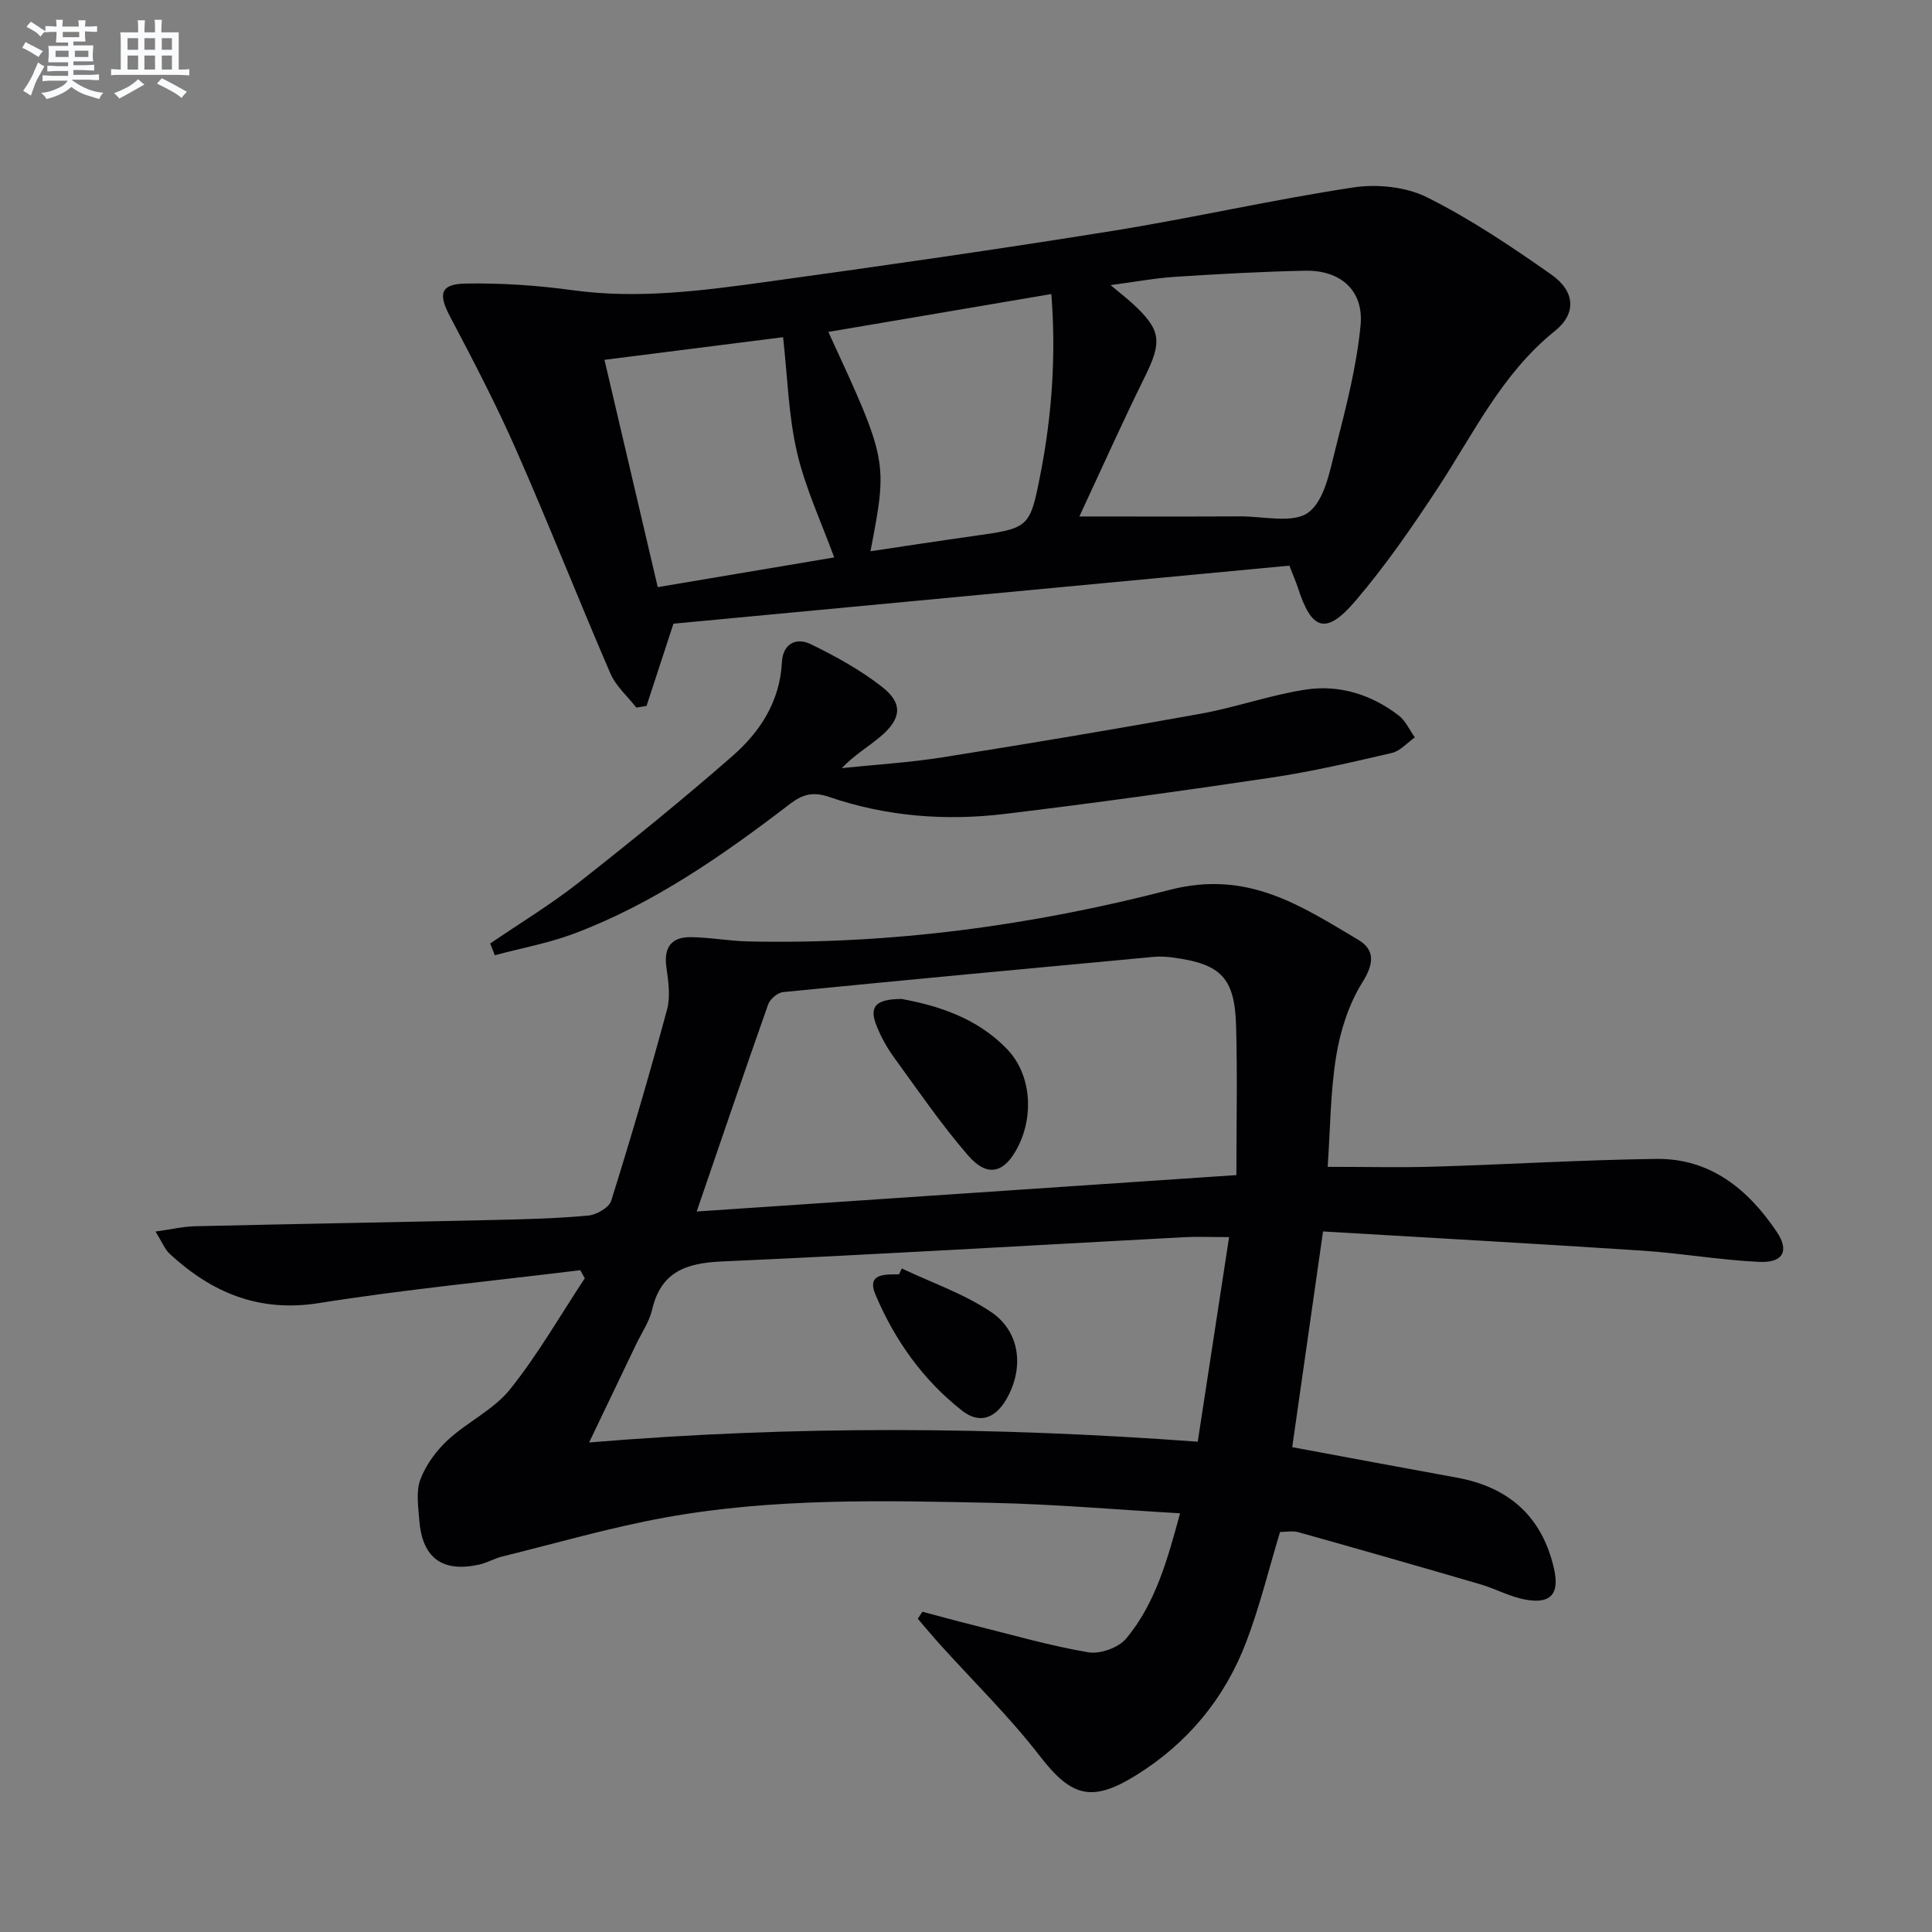 <svg enable-background="new 0 0 400 400" viewBox="0 0 400 400" xmlns="http://www.w3.org/2000/svg"><rect x="0" y="0" width="400" height="400" fill="#808080" stroke="none"/><g fill="#010103"><path d="m244.32 313.31c-13.39-.77-26.11-1.89-38.85-2.16-22.63-.48-45.34-1.03-67.73 3.03-11.38 2.06-22.55 5.32-33.8 8.09-1.6.39-3.07 1.29-4.67 1.65-7.71 1.71-11.87-1.35-12.47-9.26-.21-2.81-.7-5.93.25-8.4 1.15-3.02 3.3-5.93 5.7-8.15 4.06-3.74 9.47-6.25 12.84-10.46 5.76-7.18 10.38-15.28 15.48-22.99-.31-.56-.62-1.12-.93-1.68-18.04 2.22-36.16 3.96-54.11 6.81-12.42 1.97-22.15-2.14-30.88-10.18-1.03-.95-1.57-2.42-2.96-4.63 3.29-.46 5.77-1.05 8.25-1.1 20.63-.48 41.27-.83 61.91-1.3 6.48-.15 12.98-.31 19.43-.91 1.72-.16 4.31-1.64 4.76-3.06 4.11-13.11 7.98-26.31 11.56-39.57.74-2.73.28-5.89-.13-8.78-.58-4.06 1-6.25 4.95-6.23 3.97.02 7.94.79 11.91.88 29.62.67 58.88-3.3 87.34-10.67 16.11-4.17 27.08 3.24 39.02 10.32 3.51 2.08 3.31 4.95.87 8.84-2.8 4.47-4.55 9.95-5.41 15.21-1.22 7.46-1.22 15.12-1.77 22.97 7.94 0 15.05.18 22.15-.04 15.29-.46 30.57-1.4 45.86-1.6 11.18-.15 19.01 6.26 24.95 15.07 2.68 3.97 1.34 6.48-3.59 6.25-8.11-.37-16.16-1.8-24.27-2.33-21.88-1.44-43.78-2.65-66.06-3.97-2.23 15.61-4.29 29.99-6.38 44.66 11.58 2.15 22.81 4.26 34.04 6.3 10.75 1.95 17.65 7.99 20.14 18.76 1.22 5.27-.58 7.46-5.86 6.51-3.21-.58-6.2-2.25-9.37-3.18-12.53-3.66-25.09-7.26-37.66-10.78-1.22-.34-2.63-.05-3.81-.05-2.33 7.69-4.2 15.42-7.01 22.79-4.45 11.67-12.11 20.94-22.8 27.58-9.26 5.75-13.45 4.41-19.97-4.04-6.27-8.11-13.68-15.35-20.57-22.98-1.59-1.76-3.1-3.59-4.65-5.38.31-.49.62-.97.94-1.46 3.57.94 7.13 1.93 10.72 2.82 7.86 1.96 15.67 4.23 23.64 5.58 2.45.42 6.26-.96 7.85-2.85 6.04-7.26 8.52-16.24 11.15-25.93zm-100.08-62.48c37.15-2.51 73.99-4.99 111.74-7.54 0-10.38.23-20.63-.06-30.87-.28-9.98-3.12-12.83-12.97-14.16-1.31-.18-2.67-.28-3.99-.16-25.61 2.38-51.21 4.77-76.8 7.3-1.14.11-2.72 1.42-3.11 2.52-5.02 14.21-9.86 28.49-14.81 42.91zm103.74 47.66c2.25-14.71 4.34-28.36 6.49-42.36-4.05 0-6.71-.12-9.35.02-31.88 1.7-63.74 3.6-95.63 5.02-7.39.33-12.63 2.08-14.47 9.96-.59 2.53-2.18 4.83-3.33 7.22-3.05 6.38-6.1 12.75-9.72 20.3 42.49-3.54 83.85-3.27 126.01-.16z"/><path d="m266.95 117.11c-42.62 4.02-85.39 8.05-127.52 12.02-2.18 6.67-3.88 11.85-5.57 17.02-.7.12-1.41.23-2.11.35-1.83-2.34-4.24-4.44-5.38-7.08-6.65-15.39-12.78-31.01-19.54-46.35-4.13-9.39-8.9-18.52-13.69-27.6-2.41-4.57-2-6.66 3.21-6.76 7.41-.14 14.89.37 22.24 1.38 13.56 1.86 26.9.09 40.22-1.75 23.84-3.29 47.66-6.7 71.42-10.52 16.7-2.68 33.22-6.48 49.94-9.01 4.94-.75 10.91-.14 15.3 2.05 8.99 4.49 17.45 10.18 25.71 15.98 4.98 3.5 5.23 8.09.73 11.7-10.98 8.82-16.83 21.25-24.29 32.6-5.28 8.02-10.77 15.99-17 23.28-6.11 7.15-9.09 6.12-11.95-2.88-.35-1.05-.82-2.09-1.72-4.43zm-43.48-10.18c11.76 0 22.54.04 33.33-.02 4.82-.02 10.95 1.53 14.1-.82 3.38-2.53 4.44-8.68 5.67-13.47 2.12-8.32 4.3-16.74 5.12-25.24.7-7.25-4.15-11.47-11.45-11.33-8.98.18-17.95.68-26.91 1.26-4.18.27-8.32 1.05-13.4 1.72 2.11 1.76 3.41 2.76 4.61 3.87 5.87 5.4 6.07 7.83 2.56 14.96-4.75 9.63-9.13 19.42-13.63 29.07zm-43.25 7.2c7.47-1.11 14.32-2.17 21.18-3.13 11.69-1.65 11.82-1.6 14.03-12.93 2.39-12.24 3.23-24.6 2.24-37.19-15.64 2.65-30.92 5.25-46.17 7.84 12.32 26.71 12.32 26.71 8.72 45.41zm-7.51 1.28c-2.64-7.26-5.97-14.32-7.7-21.77-1.77-7.62-1.96-15.61-2.88-23.83-12.2 1.55-24.41 3.1-36.98 4.69 3.8 16.21 7.41 31.63 11.03 47.06 12.72-2.14 24.89-4.19 36.53-6.15z"/><path d="m101.49 195.34c6.11-4.17 12.47-8.02 18.28-12.58 10.84-8.52 21.57-17.21 31.94-26.29 5.71-5 9.78-11.32 10.18-19.4.19-3.79 2.96-5.16 5.93-3.72 5.18 2.52 10.34 5.36 14.86 8.91 4.35 3.42 3.94 6.61-.46 10.3-2.51 2.1-5.36 3.78-7.95 6.47 6.95-.72 13.95-1.14 20.84-2.23 17.85-2.83 35.68-5.81 53.47-9.03 7.32-1.32 14.43-3.88 21.76-5 6.96-1.06 13.57 1.02 19.22 5.34 1.44 1.1 2.26 3.02 3.37 4.56-1.58 1.11-3.02 2.82-4.76 3.22-8.23 1.92-16.5 3.84-24.85 5.09-18.38 2.75-36.79 5.3-55.24 7.53-12.32 1.49-24.6.54-36.4-3.51-3.33-1.14-5.5-.56-8.09 1.42-13.9 10.64-28.23 20.67-44.76 26.88-5.28 1.98-10.91 3-16.38 4.47-.32-.82-.64-1.62-.96-2.43z"/><path d="m186.66 206.82c7.46 1.37 15.68 3.91 21.92 10.47 4.83 5.08 5.54 13.47 2.22 20.06-2.8 5.56-6.35 6.53-10.39 1.85-5.53-6.39-10.33-13.42-15.31-20.27-1.46-2-2.7-4.24-3.61-6.54-1.58-3.91-.31-5.53 5.17-5.57z"/><path d="m186.71 262.63c6.19 2.93 12.82 5.21 18.45 8.98 6.15 4.12 6.91 11.79 3.13 18.2-2.3 3.9-5.55 5.03-9.09 2.26-8.11-6.35-13.97-14.63-17.95-24.04-1.88-4.44 2.04-4.17 4.88-4.19.2-.41.39-.81.58-1.21z"/></g><path d="m6.8 9.5c.6.3 1.3.7 2.1 1.1-.4.4-.7.8-.9 1.2-.7-.4-1.3-.8-1.8-1.1s-1.1-.6-1.6-.8c.2-.4.5-.8.7-1.2.4.2.8.5 1.5.8zm.9 6.9c-.3.6-.5 1.1-.7 1.7s-.4 1.1-.6 1.7c-.6-.4-1.1-.7-1.6-1 .7-1 1.2-1.8 1.5-2.4.3-.5.6-1.1.8-1.7.3-.6.5-1.2.8-1.8.3.3.8.6 1.3.8-.7 1.3-1.2 2.2-1.5 2.7zm.1-11c.4.3 1 .7 1.7 1.1-.5.2-.8.6-1.1 1.1-.5-.6-1-1-1.4-1.2s-.9-.6-1.5-.8c.2-.4.5-.7.9-1.1.5.3.9.6 1.4.9zm10.5 13.1c1 .4 2 .6 3.1.7-.4.4-.7.8-.8 1.3-.9-.2-1.9-.6-3-.9-1-.4-2-.9-2.8-1.6-.5.4-1.1.9-1.9 1.3s-1.9.9-3.3 1.2c-.1-.3-.5-.8-1.1-1.3 1 0 2.1-.3 3.2-.8 1.2-.5 1.9-1 2.3-1.7h-3.2c-.4 0-1 0-2 .1v-1.2c1 0 1.7.1 2 .1h3.3v-1h-2.3c-.2 0-.9 0-2 .1v-1.2c1.2 0 1.9.1 2 .1h2.3v-.8h-4.1c0-.7.1-1.2.1-1.6 0-.5 0-1.1-.1-1.8h4.1v-.7h-2.5c0-.6.1-1.1.1-1.6v-.6h-.5c-.4 0-1 0-1.8.1v-1.3c1.2 0 1.9.1 2.1.1h.2c0-.3 0-.8-.1-1.4h1.4c0 .6-.1 1-.1 1.4h3.4c0-.4 0-.8-.1-1.3h1.5c0 .4-.1.9-.1 1.3.7 0 1.5 0 2.5-.1v1.2c-1 0-1.8-.1-2.5-.1v.6c0 .3 0 .8.1 1.5h-2.5v.8h4.1c0 .8-.1 1.3-.1 1.8s0 1 .1 1.5h-4.1v.8h1.4c.8 0 1.8 0 2.9-.1v1.2c-1 0-1.9-.1-2.8-.1h-1.5v1h3.2c.3 0 1 0 2.1-.1v1.2c-1.1 0-1.8-.1-2.1-.1h-3.4l-.1.1c1.4 1 2.4 1.5 3.4 1.9zm-4.1-6.7v-1.3h-2.7v1.3zm2.2-4.1v-1.1h-3.4v1.1zm1.9 4.1v-1.3h-2.8v1.3z" fill="#fafbfc"/><path d="m37 6.7v2.3 5.4c1 0 1.8 0 2.2-.1v1.3c-.6 0-1.5-.1-2.5-.1h-11.9c-.7 0-1.3 0-1.8.1v-1.3c.5 0 1.1.1 2 .1v-5.2c0-1 0-1.8-.1-2.5h3.7c0-1.3 0-2.1-.1-2.5h1.5c0 .4-.1 1.3-.1 2.5h2.2c0-1.2 0-2.1-.1-2.6h1.5c0 .4-.1 1.3-.1 2.6zm-12.3 13.7c-.3-.4-.7-.8-1.1-1.1 1.1-.4 2.1-.9 2.9-1.3.8-.5 1.5-1 2.1-1.6.4.4.9.8 1.3 1.1-2.5 1.4-4.2 2.4-5.2 2.9zm3.9-10.1v-2.4h-2.2v2.4zm0 4.1v-2.9h-2.2v2.9zm3.5-4.1v-2.4h-2.2v2.4zm0 4.1v-2.9h-2.2v2.9zm.4 2.9 1-1.1c.6.3 1.4.7 2.5 1.3s2 1.1 2.7 1.5c-.4.4-.8.8-1.1 1.3-.8-.8-2.5-1.7-5.1-3zm3.1-7v-2.4h-2.1v2.4zm0 4.1v-2.9h-2.1v2.9z" fill="#fafbfc"/></svg>